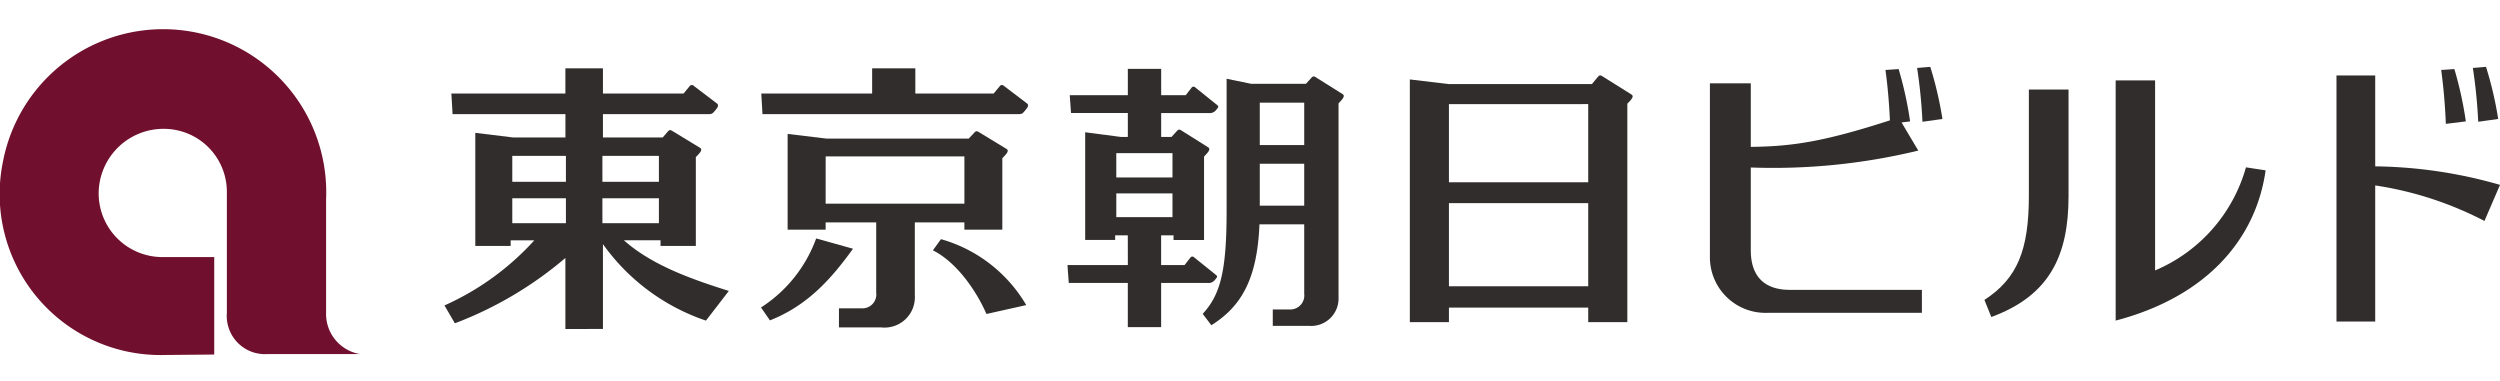<svg xmlns="http://www.w3.org/2000/svg" width="210" height="32" viewBox="0 0 210 32">
  <g id="グループ_254" data-name="グループ 254" transform="translate(-249 -1091)">
    <g id="グループ_222" data-name="グループ 222" transform="translate(249 1093.5)">
      <g id="グループ_220" data-name="グループ 220" transform="translate(37.335 3.116)">
        <path id="パス_293" data-name="パス 293" d="M116.725,297.6c.3,0,.344-.084.612-.411.194-.238.21-.374.063-.493l-1.926-1.462a.225.225,0,0,0-.355.019l-.511.62h-6.58v-2.12H104.4v2.12H95.088l.1,1.727Z" transform="translate(-68.475 -293.63)" fill="#302d2c"/>
        <path id="パス_294" data-name="パス 294" d="M102.661,311.917h-1.884v1.606h3.567a2.549,2.549,0,0,0,2.806-2.708V304.7h4.163v.61H114.5V299.3s.022,0,.273-.283c.217-.242.223-.387.1-.475l-2.347-1.429c-.146-.093-.252-.093-.358.029l-.491.519H99.73l-3.264-.392v8.042h3.193v-.61h4.247v5.895A1.167,1.167,0,0,1,102.661,311.917Zm-3-12.761h11.654v3.97H99.659Z" transform="translate(-67.64 -291.635)" fill="#302d2c"/>
        <path id="パス_295" data-name="パス 295" d="M104.742,302.687l-.679.938c1.995,1,3.636,3.376,4.5,5.347l3.342-.747A12.134,12.134,0,0,0,104.742,302.687Z" transform="translate(-63.035 -288.214)" fill="#302d2c"/>
        <path id="パス_296" data-name="パス 296" d="M102.8,303.515l-3.093-.866a11.615,11.615,0,0,1-4.634,5.8l.748,1.084C98.985,308.283,100.967,306.053,102.8,303.515Z" transform="translate(-68.482 -288.237)" fill="#302d2c"/>
        <path id="パス_297" data-name="パス 297" d="M166.123,303.8v-8.937H162.79v8.908c0,4.578-.959,6.958-3.734,8.765l.58,1.436C164.514,312.177,166.123,308.847,166.123,303.8Z" transform="translate(-29.7 -292.959)" fill="#302d2c"/>
        <path id="パス_298" data-name="パス 298" d="M180.722,303.362a29.334,29.334,0,0,1,9.176,2.984l1.306-3.031a39.324,39.324,0,0,0-10.482-1.555v-7.633h-3.254v20.665h3.254Z" transform="translate(-18.539 -293.402)" fill="#302d2c"/>
        <path id="パス_299" data-name="パス 299" d="M178.516,301.939l-1.651-.252a13.313,13.313,0,0,1-7.633,8.659v-15.96H165.92v20.173C173.35,312.617,177.671,307.912,178.516,301.939Z" transform="translate(-25.539 -293.246)" fill="#302d2c"/>
        <path id="パス_300" data-name="パス 300" d="M149.618,314.264h12.889v-1.926h-11.1c-2.008,0-3.273-1.013-3.273-3.336v-6.943a51.732,51.732,0,0,0,14.07-1.42l-1.407-2.364.72-.088a30.892,30.892,0,0,0-.964-4.395l-1.107.076c.19,1.367.315,2.867.374,4.232-5.573,1.8-8.222,2.189-11.686,2.228v-5.336H144.7v14.545A4.669,4.669,0,0,0,149.618,314.264Z" transform="translate(-38.403 -293.606)" fill="#302d2c"/>
        <path id="パス_301" data-name="パス 301" d="M155.536,293.768a43.322,43.322,0,0,1,.45,4.52l1.678-.235a30.546,30.546,0,0,0-1.022-4.377Z" transform="translate(-31.834 -293.676)" fill="#302d2c"/>
        <path id="パス_302" data-name="パス 302" d="M185.015,298.187a30.89,30.89,0,0,0-.964-4.395l-1.107.076c.2,1.463.337,3.087.39,4.526Z" transform="translate(-15.219 -293.606)" fill="#302d2c"/>
        <path id="パス_303" data-name="パス 303" d="M186.728,298.053a30.546,30.546,0,0,0-1.022-4.377l-1.105.092a44.213,44.213,0,0,1,.45,4.52Z" transform="translate(-14.215 -293.676)" fill="#302d2c"/>
        <path id="パス_304" data-name="パス 304" d="M129.006,294.462V314.85h3.285V313.63h11.7v1.219h3.285V296.494s.023,0,.271-.283c.217-.243.218-.387.088-.475l-2.449-1.536c-.153-.108-.263-.112-.374.034l-.512.62H132.271Zm14.984,2.072V303.1h-11.7v-6.561Zm-11.7,15.3v-6.98h11.7v6.98Z" transform="translate(-47.915 -293.406)" fill="#302d2c"/>
        <g id="グループ_219" data-name="グループ 219" transform="translate(52.337 0.167)">
          <path id="パス_305" data-name="パス 305" d="M118.9,315.075c2.5-1.568,3.852-3.848,4.041-8.473H126.7v5.824a1.178,1.178,0,0,1-1.2,1.325h-1.441v1.38h3.113a2.3,2.3,0,0,0,2.411-2.4v-16.3s.021,0,.263-.281c.21-.244.217-.389.1-.475l-2.276-1.43c-.141-.095-.244-.095-.349.029l-.475.519h-4.615l-2.049-.421v11.054c0,5.053-.5,7.058-2.008,8.694Zm4.067-10.042v-3.522H126.7v3.522Zm0-5.092v-3.561H126.7v3.561Z" transform="translate(-106.818 -293.539)" fill="#302d2c"/>
          <path id="パス_306" data-name="パス 306" d="M116.171,310.263H111.1l.108,1.5h4.96v3.712h2.8v-3.712h3.885a.68.68,0,0,0,.649-.275c.207-.239.207-.284.067-.4l-1.817-1.462a.206.206,0,0,0-.336.019l-.483.62h-1.966v-2.5h1.042v.389h2.563v-7.014s.022,0,.265-.283c.21-.243.217-.387.1-.475l-2.276-1.43c-.141-.093-.244-.093-.349.029l-.475.519h-.867v-2.008h3.982a.68.68,0,0,0,.649-.275c.207-.239.207-.284.067-.4l-1.817-1.462a.206.206,0,0,0-.336.019l-.483.62h-2.062V293.78h-2.8v2.212h-4.88l.108,1.5h4.772V299.5h-.583l-3-.392v9.046h2.518v-.389h1.062Zm-.97-4.025v-1.995h4.719v1.995Zm4.719-5.376v2.04H115.2v-2.04Z" transform="translate(-111.104 -293.78)" fill="#302d2c"/>
        </g>
        <path id="パス_307" data-name="パス 307" d="M91.831,315.646v-7.126a17.492,17.492,0,0,0,8.654,6.426l1.921-2.493c-3.108-.981-6.436-2.141-8.818-4.256h3.081v.475h2.965V301.2s.022,0,.271-.281c.218-.244.225-.389.1-.477l-2.347-1.428c-.145-.095-.251-.095-.358.027l-.445.519H91.831V297.6h8.9c.3,0,.344-.084.612-.411.194-.238.2-.374.05-.493l-1.924-1.462a.225.225,0,0,0-.355.019l-.512.62H91.831v-2.12H88.676v2.12H79.1l.1,1.727h9.48v1.963H84.309l-3.2-.39v9.5H84.08V308.2h1.988a22.637,22.637,0,0,1-7.549,5.471l.875,1.5a31.54,31.54,0,0,0,9.282-5.487v5.965Zm-3.11-14.539v2.176H84.216v-2.176Zm7.811,0v2.176H91.786v-2.176Zm-4.746,5.655v-2.093h4.746v2.093Zm-3.065-2.093v2.093H84.216v-2.093Z" transform="translate(-78.519 -293.63)" fill="#302d2c"/>
      </g>
      <g id="グループ_221" data-name="グループ 221">
        <path id="パス_308" data-name="パス 308" d="M73.269,310.827v8.19l-4.1.037a13.517,13.517,0,0,1-13.649-16.227,13.7,13.7,0,0,1,27.146,3.147v9.517a3.414,3.414,0,0,0,2.846,3.487H77.743a3.21,3.21,0,0,1-3.413-3.45V305.292a5.292,5.292,0,0,0-5.231-5.233,5.445,5.445,0,0,0-5.535,5.27,5.352,5.352,0,0,0,5.459,5.5h4.247" transform="translate(-55.274 -291.736)" fill="#70102e"/>
      </g>
    </g>
    <rect id="長方形_161" data-name="長方形 161" width="61" height="32" transform="translate(267 1091)" fill="none"/>
  </g>
</svg>
